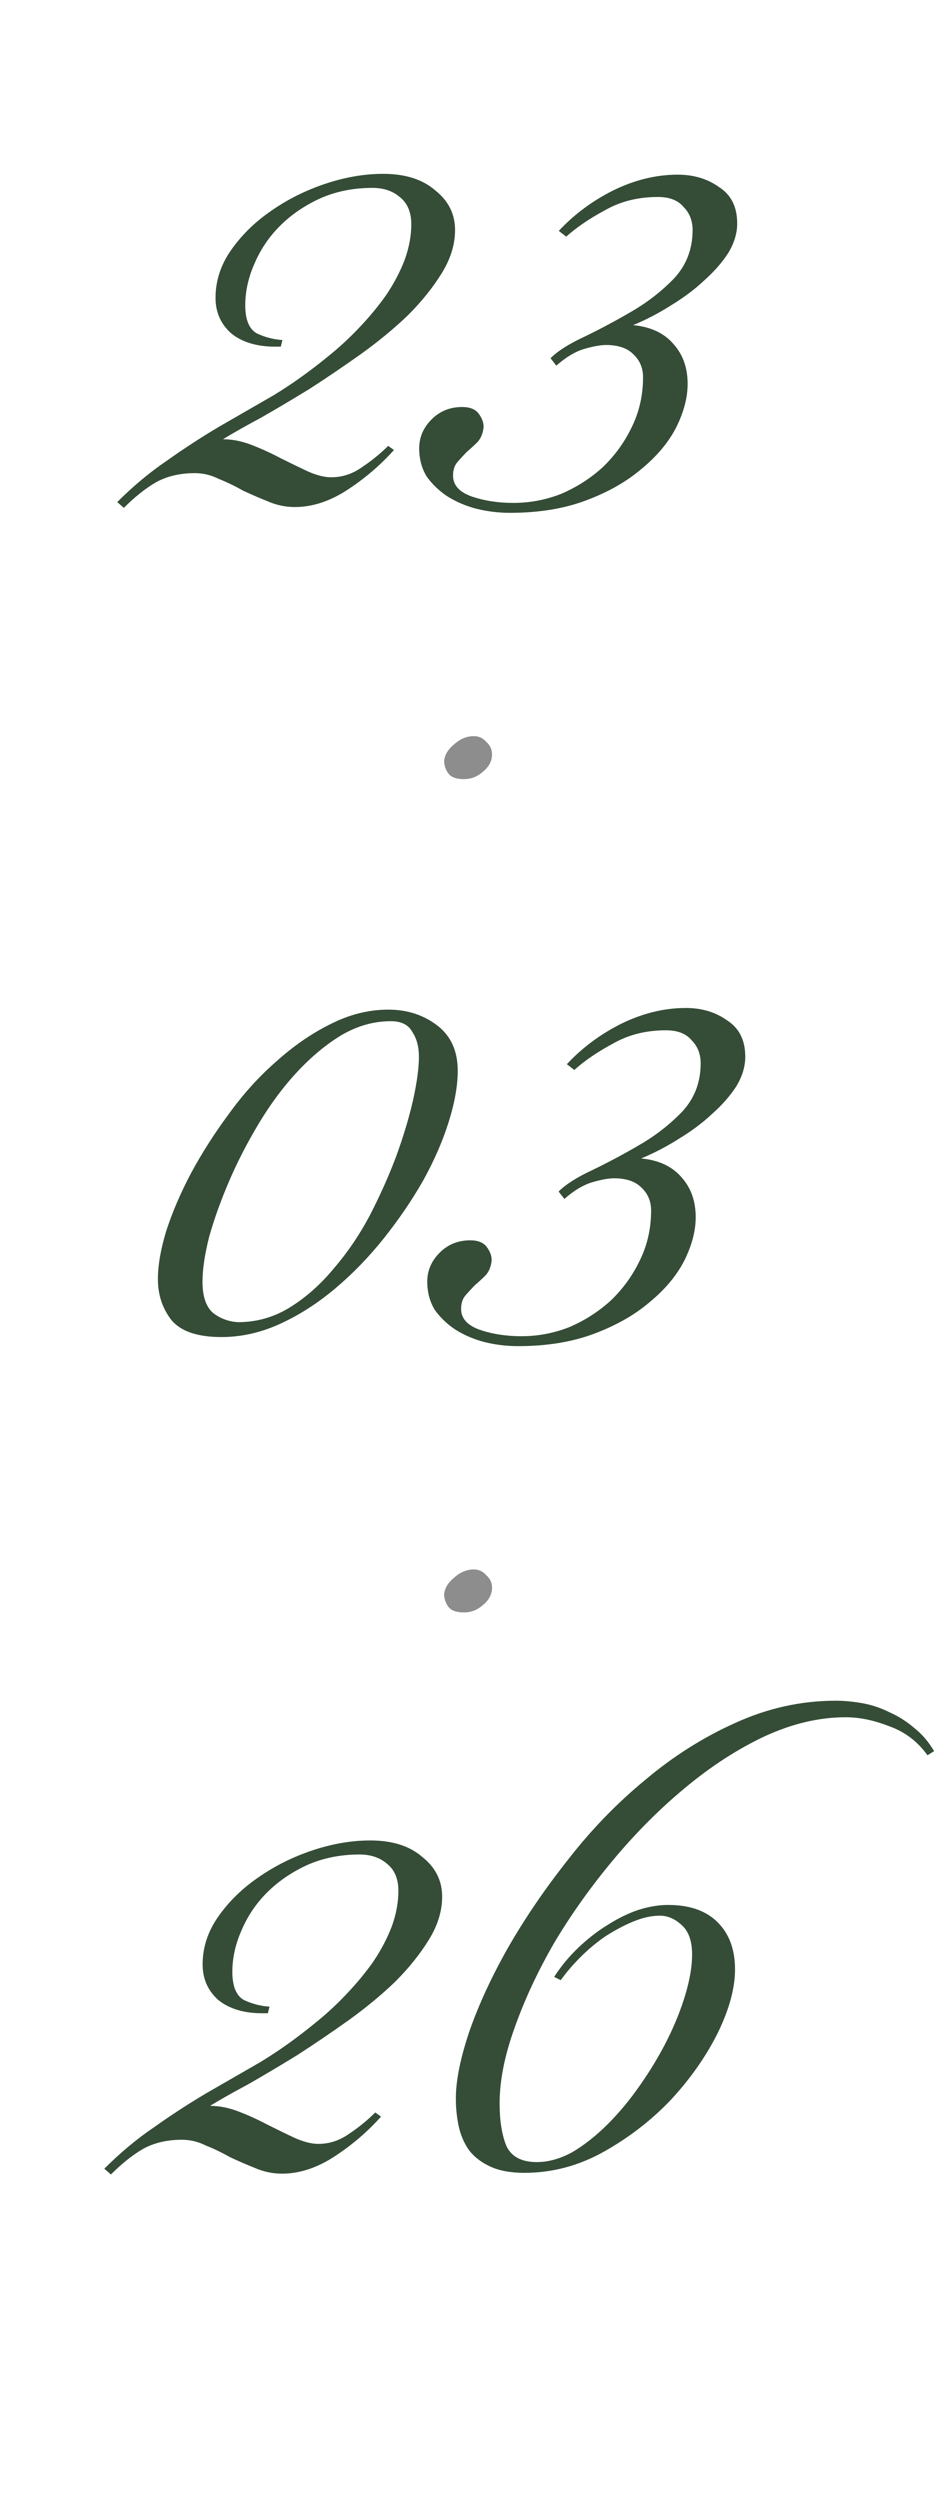 <?xml version="1.0" encoding="UTF-8"?> <svg xmlns="http://www.w3.org/2000/svg" width="92" height="246" viewBox="0 0 92 246" fill="none"><path d="M11.547 49.407C13.12 47.834 14.747 46.478 16.429 45.339C18.11 44.145 19.819 43.033 21.555 42.003C23.345 40.972 25.135 39.942 26.925 38.911C28.715 37.826 30.505 36.551 32.295 35.087C33.38 34.219 34.41 33.27 35.386 32.239C36.417 31.154 37.312 30.07 38.071 28.985C38.831 27.846 39.427 26.706 39.861 25.567C40.295 24.374 40.512 23.208 40.512 22.069C40.512 20.875 40.133 19.98 39.373 19.384C38.668 18.787 37.773 18.489 36.688 18.489C34.79 18.489 33.054 18.841 31.481 19.547C29.962 20.252 28.66 21.147 27.576 22.232C26.491 23.316 25.65 24.564 25.053 25.974C24.457 27.33 24.158 28.686 24.158 30.042C24.158 31.453 24.538 32.375 25.297 32.809C26.111 33.188 26.952 33.405 27.82 33.46L27.657 34.111H27.087C25.297 34.111 23.86 33.677 22.775 32.809C21.744 31.887 21.229 30.721 21.229 29.31C21.229 27.629 21.744 26.056 22.775 24.591C23.806 23.127 25.108 21.852 26.681 20.767C28.308 19.628 30.098 18.733 32.05 18.082C34.003 17.431 35.902 17.106 37.746 17.106C39.916 17.106 41.624 17.648 42.872 18.733C44.174 19.764 44.825 21.065 44.825 22.638C44.825 24.049 44.391 25.459 43.523 26.869C42.655 28.28 41.543 29.663 40.187 31.019C38.831 32.321 37.285 33.595 35.549 34.843C33.868 36.036 32.186 37.175 30.505 38.26C28.823 39.291 27.223 40.24 25.704 41.108C24.185 41.921 22.938 42.627 21.962 43.223C22.884 43.223 23.833 43.413 24.809 43.793C25.786 44.172 26.735 44.606 27.657 45.095C28.633 45.583 29.528 46.017 30.342 46.396C31.21 46.776 31.969 46.966 32.62 46.966C33.705 46.966 34.708 46.641 35.63 45.99C36.607 45.339 37.475 44.633 38.234 43.874L38.804 44.281C37.502 45.745 35.983 47.047 34.247 48.186C32.512 49.325 30.776 49.895 29.04 49.895C28.118 49.895 27.223 49.705 26.355 49.325C25.541 49 24.728 48.647 23.914 48.268C23.155 47.834 22.368 47.454 21.555 47.129C20.795 46.749 20.009 46.559 19.195 46.559C17.731 46.559 16.456 46.857 15.371 47.454C14.341 48.051 13.283 48.892 12.198 49.976L11.547 49.407ZM41.29 44.118C41.29 43.033 41.697 42.084 42.511 41.27C43.324 40.457 44.328 40.05 45.521 40.05C46.281 40.05 46.823 40.267 47.148 40.701C47.474 41.135 47.637 41.569 47.637 42.003C47.582 42.599 47.392 43.088 47.067 43.467C46.742 43.793 46.389 44.118 46.009 44.444C45.684 44.769 45.358 45.122 45.033 45.501C44.762 45.827 44.626 46.261 44.626 46.803C44.626 47.725 45.223 48.403 46.416 48.837C47.664 49.271 49.047 49.488 50.566 49.488C52.193 49.488 53.766 49.19 55.285 48.593C56.803 47.942 58.16 47.074 59.353 45.99C60.546 44.85 61.495 43.549 62.201 42.084C62.96 40.565 63.34 38.911 63.34 37.121C63.34 36.199 63.014 35.44 62.363 34.843C61.767 34.246 60.872 33.948 59.678 33.948C59.136 33.948 58.404 34.084 57.481 34.355C56.614 34.626 55.719 35.168 54.797 35.982L54.227 35.25C54.932 34.544 56.044 33.839 57.563 33.134C59.136 32.375 60.709 31.534 62.282 30.612C63.855 29.69 65.238 28.605 66.431 27.358C67.625 26.056 68.221 24.483 68.221 22.638C68.221 21.716 67.923 20.957 67.326 20.36C66.784 19.709 65.943 19.384 64.804 19.384C62.852 19.384 61.116 19.818 59.597 20.686C58.078 21.499 56.803 22.367 55.773 23.289L55.041 22.72C56.559 21.093 58.349 19.764 60.411 18.733C62.526 17.702 64.641 17.187 66.757 17.187C68.33 17.187 69.686 17.594 70.825 18.407C72.018 19.167 72.615 20.36 72.615 21.988C72.615 22.964 72.317 23.94 71.72 24.917C71.123 25.839 70.337 26.734 69.361 27.602C68.438 28.469 67.354 29.283 66.106 30.042C64.913 30.802 63.665 31.453 62.363 31.995C64.099 32.158 65.428 32.782 66.35 33.867C67.272 34.897 67.733 36.199 67.733 37.772C67.733 39.128 67.354 40.565 66.594 42.084C65.835 43.549 64.696 44.905 63.177 46.152C61.712 47.4 59.895 48.431 57.726 49.244C55.556 50.058 53.061 50.465 50.24 50.465C49.101 50.465 47.989 50.329 46.904 50.058C45.874 49.786 44.925 49.38 44.057 48.837C43.243 48.295 42.565 47.644 42.023 46.885C41.534 46.071 41.29 45.149 41.29 44.118ZM38.253 99.35C40.097 99.35 41.697 99.865 43.054 100.896C44.41 101.926 45.088 103.418 45.088 105.371C45.088 106.835 44.789 108.517 44.193 110.415C43.596 112.314 42.755 114.239 41.67 116.192C40.586 118.09 39.311 119.962 37.846 121.806C36.382 123.65 34.782 125.305 33.046 126.769C31.31 128.234 29.493 129.4 27.595 130.268C25.696 131.136 23.771 131.57 21.818 131.57C19.431 131.57 17.777 131 16.855 129.861C15.987 128.722 15.553 127.393 15.553 125.874C15.553 124.518 15.824 122.945 16.366 121.155C16.963 119.311 17.777 117.412 18.807 115.46C19.892 113.453 21.14 111.5 22.55 109.602C23.96 107.649 25.506 105.94 27.188 104.476C28.869 102.957 30.632 101.736 32.476 100.814C34.375 99.838 36.3 99.35 38.253 99.35ZM23.445 130.105C25.289 130.105 26.998 129.617 28.571 128.64C30.144 127.664 31.581 126.389 32.883 124.816C34.239 123.243 35.433 121.481 36.463 119.528C37.494 117.521 38.362 115.568 39.067 113.67C39.772 111.717 40.314 109.9 40.694 108.218C41.074 106.483 41.264 105.072 41.264 103.987C41.264 103.011 41.047 102.198 40.613 101.547C40.233 100.841 39.528 100.489 38.497 100.489C36.816 100.489 35.188 100.95 33.615 101.872C32.097 102.794 30.632 104.015 29.222 105.533C27.866 106.998 26.618 108.679 25.479 110.578C24.34 112.476 23.364 114.375 22.55 116.273C21.736 118.172 21.086 119.989 20.597 121.725C20.163 123.46 19.947 124.925 19.947 126.118C19.947 127.583 20.299 128.613 21.004 129.21C21.709 129.752 22.523 130.051 23.445 130.105ZM42.085 126.118C42.085 125.033 42.492 124.084 43.305 123.271C44.119 122.457 45.122 122.05 46.316 122.05C47.075 122.05 47.617 122.267 47.943 122.701C48.268 123.135 48.431 123.569 48.431 124.003C48.377 124.599 48.187 125.088 47.862 125.467C47.536 125.793 47.184 126.118 46.804 126.444C46.478 126.769 46.153 127.122 45.828 127.501C45.556 127.827 45.421 128.261 45.421 128.803C45.421 129.725 46.017 130.403 47.211 130.837C48.458 131.271 49.842 131.488 51.36 131.488C52.987 131.488 54.56 131.19 56.079 130.593C57.598 129.942 58.954 129.074 60.147 127.99C61.341 126.85 62.29 125.549 62.995 124.084C63.755 122.565 64.134 120.911 64.134 119.121C64.134 118.199 63.809 117.44 63.158 116.843C62.561 116.246 61.666 115.948 60.473 115.948C59.931 115.948 59.198 116.083 58.276 116.355C57.408 116.626 56.513 117.168 55.591 117.982L55.022 117.25C55.727 116.545 56.839 115.839 58.358 115.134C59.931 114.375 61.504 113.534 63.077 112.612C64.65 111.69 66.033 110.605 67.226 109.357C68.419 108.056 69.016 106.483 69.016 104.638C69.016 103.716 68.718 102.957 68.121 102.36C67.579 101.709 66.738 101.384 65.599 101.384C63.646 101.384 61.91 101.818 60.392 102.686C58.873 103.499 57.598 104.367 56.568 105.289L55.835 104.72C57.354 103.093 59.144 101.764 61.205 100.733C63.321 99.702 65.436 99.187 67.552 99.187C69.124 99.187 70.481 99.594 71.62 100.408C72.813 101.167 73.41 102.36 73.41 103.987C73.41 104.964 73.111 105.94 72.515 106.917C71.918 107.839 71.131 108.734 70.155 109.602C69.233 110.469 68.148 111.283 66.901 112.042C65.707 112.802 64.46 113.453 63.158 113.995C64.894 114.158 66.222 114.782 67.145 115.866C68.067 116.897 68.528 118.199 68.528 119.772C68.528 121.128 68.148 122.565 67.389 124.084C66.629 125.549 65.49 126.905 63.971 128.152C62.507 129.4 60.69 130.43 58.52 131.244C56.35 132.058 53.855 132.465 51.035 132.465C49.896 132.465 48.784 132.329 47.699 132.058C46.668 131.787 45.719 131.38 44.851 130.837C44.038 130.295 43.359 129.644 42.817 128.885C42.329 128.071 42.085 127.149 42.085 126.118ZM10.276 213.407C11.849 211.834 13.476 210.478 15.158 209.339C16.839 208.145 18.548 207.033 20.283 206.003C22.073 204.972 23.863 203.942 25.653 202.911C27.443 201.826 29.233 200.551 31.023 199.087C32.108 198.219 33.139 197.27 34.115 196.239C35.146 195.154 36.041 194.07 36.8 192.985C37.559 191.846 38.156 190.707 38.59 189.567C39.024 188.374 39.241 187.208 39.241 186.069C39.241 184.876 38.861 183.981 38.102 183.384C37.397 182.787 36.502 182.489 35.417 182.489C33.518 182.489 31.783 182.841 30.21 183.547C28.691 184.252 27.389 185.147 26.304 186.232C25.219 187.316 24.379 188.564 23.782 189.974C23.185 191.33 22.887 192.686 22.887 194.042C22.887 195.453 23.267 196.375 24.026 196.809C24.84 197.188 25.68 197.405 26.548 197.46L26.386 198.111H25.816C24.026 198.111 22.589 197.677 21.504 196.809C20.473 195.887 19.958 194.72 19.958 193.31C19.958 191.629 20.473 190.056 21.504 188.591C22.534 187.127 23.836 185.852 25.409 184.767C27.037 183.628 28.826 182.733 30.779 182.082C32.732 181.431 34.63 181.106 36.475 181.106C38.644 181.106 40.353 181.648 41.6 182.733C42.902 183.764 43.553 185.065 43.553 186.638C43.553 188.049 43.119 189.459 42.251 190.869C41.383 192.28 40.272 193.663 38.916 195.019C37.559 196.321 36.014 197.595 34.278 198.843C32.596 200.036 30.915 201.175 29.233 202.26C27.552 203.291 25.952 204.24 24.433 205.108C22.914 205.921 21.667 206.627 20.69 207.223C21.612 207.223 22.562 207.413 23.538 207.793C24.514 208.172 25.463 208.606 26.386 209.095C27.362 209.583 28.257 210.017 29.071 210.396C29.939 210.776 30.698 210.966 31.349 210.966C32.434 210.966 33.437 210.64 34.359 209.99C35.336 209.339 36.203 208.634 36.963 207.874L37.532 208.281C36.23 209.745 34.712 211.047 32.976 212.186C31.24 213.325 29.505 213.895 27.769 213.895C26.847 213.895 25.952 213.705 25.084 213.325C24.27 213 23.457 212.647 22.643 212.268C21.884 211.834 21.097 211.454 20.283 211.129C19.524 210.749 18.738 210.559 17.924 210.559C16.459 210.559 15.185 210.857 14.1 211.454C13.069 212.051 12.011 212.892 10.927 213.976L10.276 213.407ZM51.654 213.814C50.352 213.814 49.267 213.624 48.399 213.244C47.532 212.864 46.826 212.349 46.284 211.698C45.796 211.047 45.443 210.288 45.226 209.42C45.009 208.498 44.901 207.522 44.901 206.491C44.901 204.755 45.335 202.586 46.203 199.982C47.125 197.324 48.399 194.558 50.027 191.683C51.708 188.754 53.688 185.852 55.966 182.977C58.244 180.048 60.767 177.444 63.533 175.166C66.299 172.834 69.255 170.962 72.401 169.552C75.602 168.088 78.91 167.355 82.328 167.355C83.141 167.355 84.009 167.437 84.931 167.599C85.853 167.762 86.749 168.061 87.616 168.494C88.484 168.874 89.298 169.389 90.057 170.04C90.817 170.637 91.468 171.396 92.01 172.319L91.359 172.725C90.383 171.369 89.135 170.42 87.616 169.878C86.098 169.281 84.66 168.983 83.304 168.983C80.701 168.983 78.043 169.606 75.331 170.854C72.673 172.102 70.069 173.783 67.52 175.898C65.025 177.96 62.665 180.319 60.441 182.977C58.217 185.635 56.264 188.374 54.583 191.195C52.956 194.015 51.654 196.809 50.678 199.575C49.701 202.287 49.213 204.755 49.213 206.979C49.213 208.661 49.43 210.044 49.864 211.129C50.352 212.213 51.356 212.756 52.874 212.756C54.013 212.756 55.18 212.43 56.373 211.78C57.566 211.074 58.733 210.152 59.872 209.013C61.011 207.874 62.068 206.599 63.045 205.189C64.075 203.725 64.97 202.233 65.73 200.714C66.489 199.195 67.086 197.704 67.52 196.239C67.954 194.775 68.171 193.473 68.171 192.334C68.171 190.978 67.818 190.001 67.113 189.405C66.462 188.808 65.757 188.51 64.997 188.51C64.184 188.51 63.316 188.7 62.394 189.079C61.472 189.459 60.55 189.947 59.627 190.544C58.76 191.14 57.946 191.819 57.187 192.578C56.427 193.337 55.776 194.097 55.234 194.856L54.583 194.531C55.288 193.446 56.102 192.469 57.024 191.602C57.946 190.734 58.895 190.001 59.872 189.405C60.902 188.754 61.906 188.266 62.882 187.94C63.913 187.615 64.889 187.452 65.811 187.452C67.927 187.452 69.554 188.022 70.693 189.161C71.832 190.3 72.401 191.846 72.401 193.798C72.401 195.643 71.832 197.731 70.693 200.063C69.554 202.341 68.035 204.511 66.136 206.572C64.238 208.579 62.041 210.288 59.546 211.698C57.051 213.108 54.42 213.814 51.654 213.814Z" fill="#354D37"></path><path d="M45.701 76.67C44.941 76.67 44.426 76.48 44.155 76.1C43.884 75.721 43.748 75.314 43.748 74.88C43.802 74.283 44.128 73.741 44.724 73.253C45.321 72.71 45.972 72.439 46.677 72.439C47.165 72.439 47.572 72.629 47.898 73.008C48.277 73.334 48.467 73.741 48.467 74.229C48.467 74.88 48.169 75.449 47.572 75.938C47.03 76.426 46.406 76.67 45.701 76.67Z" fill="#8D8D8D"></path><path d="M45.701 158.67C44.941 158.67 44.426 158.48 44.155 158.1C43.884 157.721 43.748 157.314 43.748 156.88C43.802 156.283 44.128 155.741 44.724 155.253C45.321 154.71 45.972 154.439 46.677 154.439C47.165 154.439 47.572 154.629 47.898 155.009C48.277 155.334 48.467 155.741 48.467 156.229C48.467 156.88 48.169 157.449 47.572 157.938C47.03 158.426 46.406 158.67 45.701 158.67Z" fill="#8D8D8D"></path></svg> 